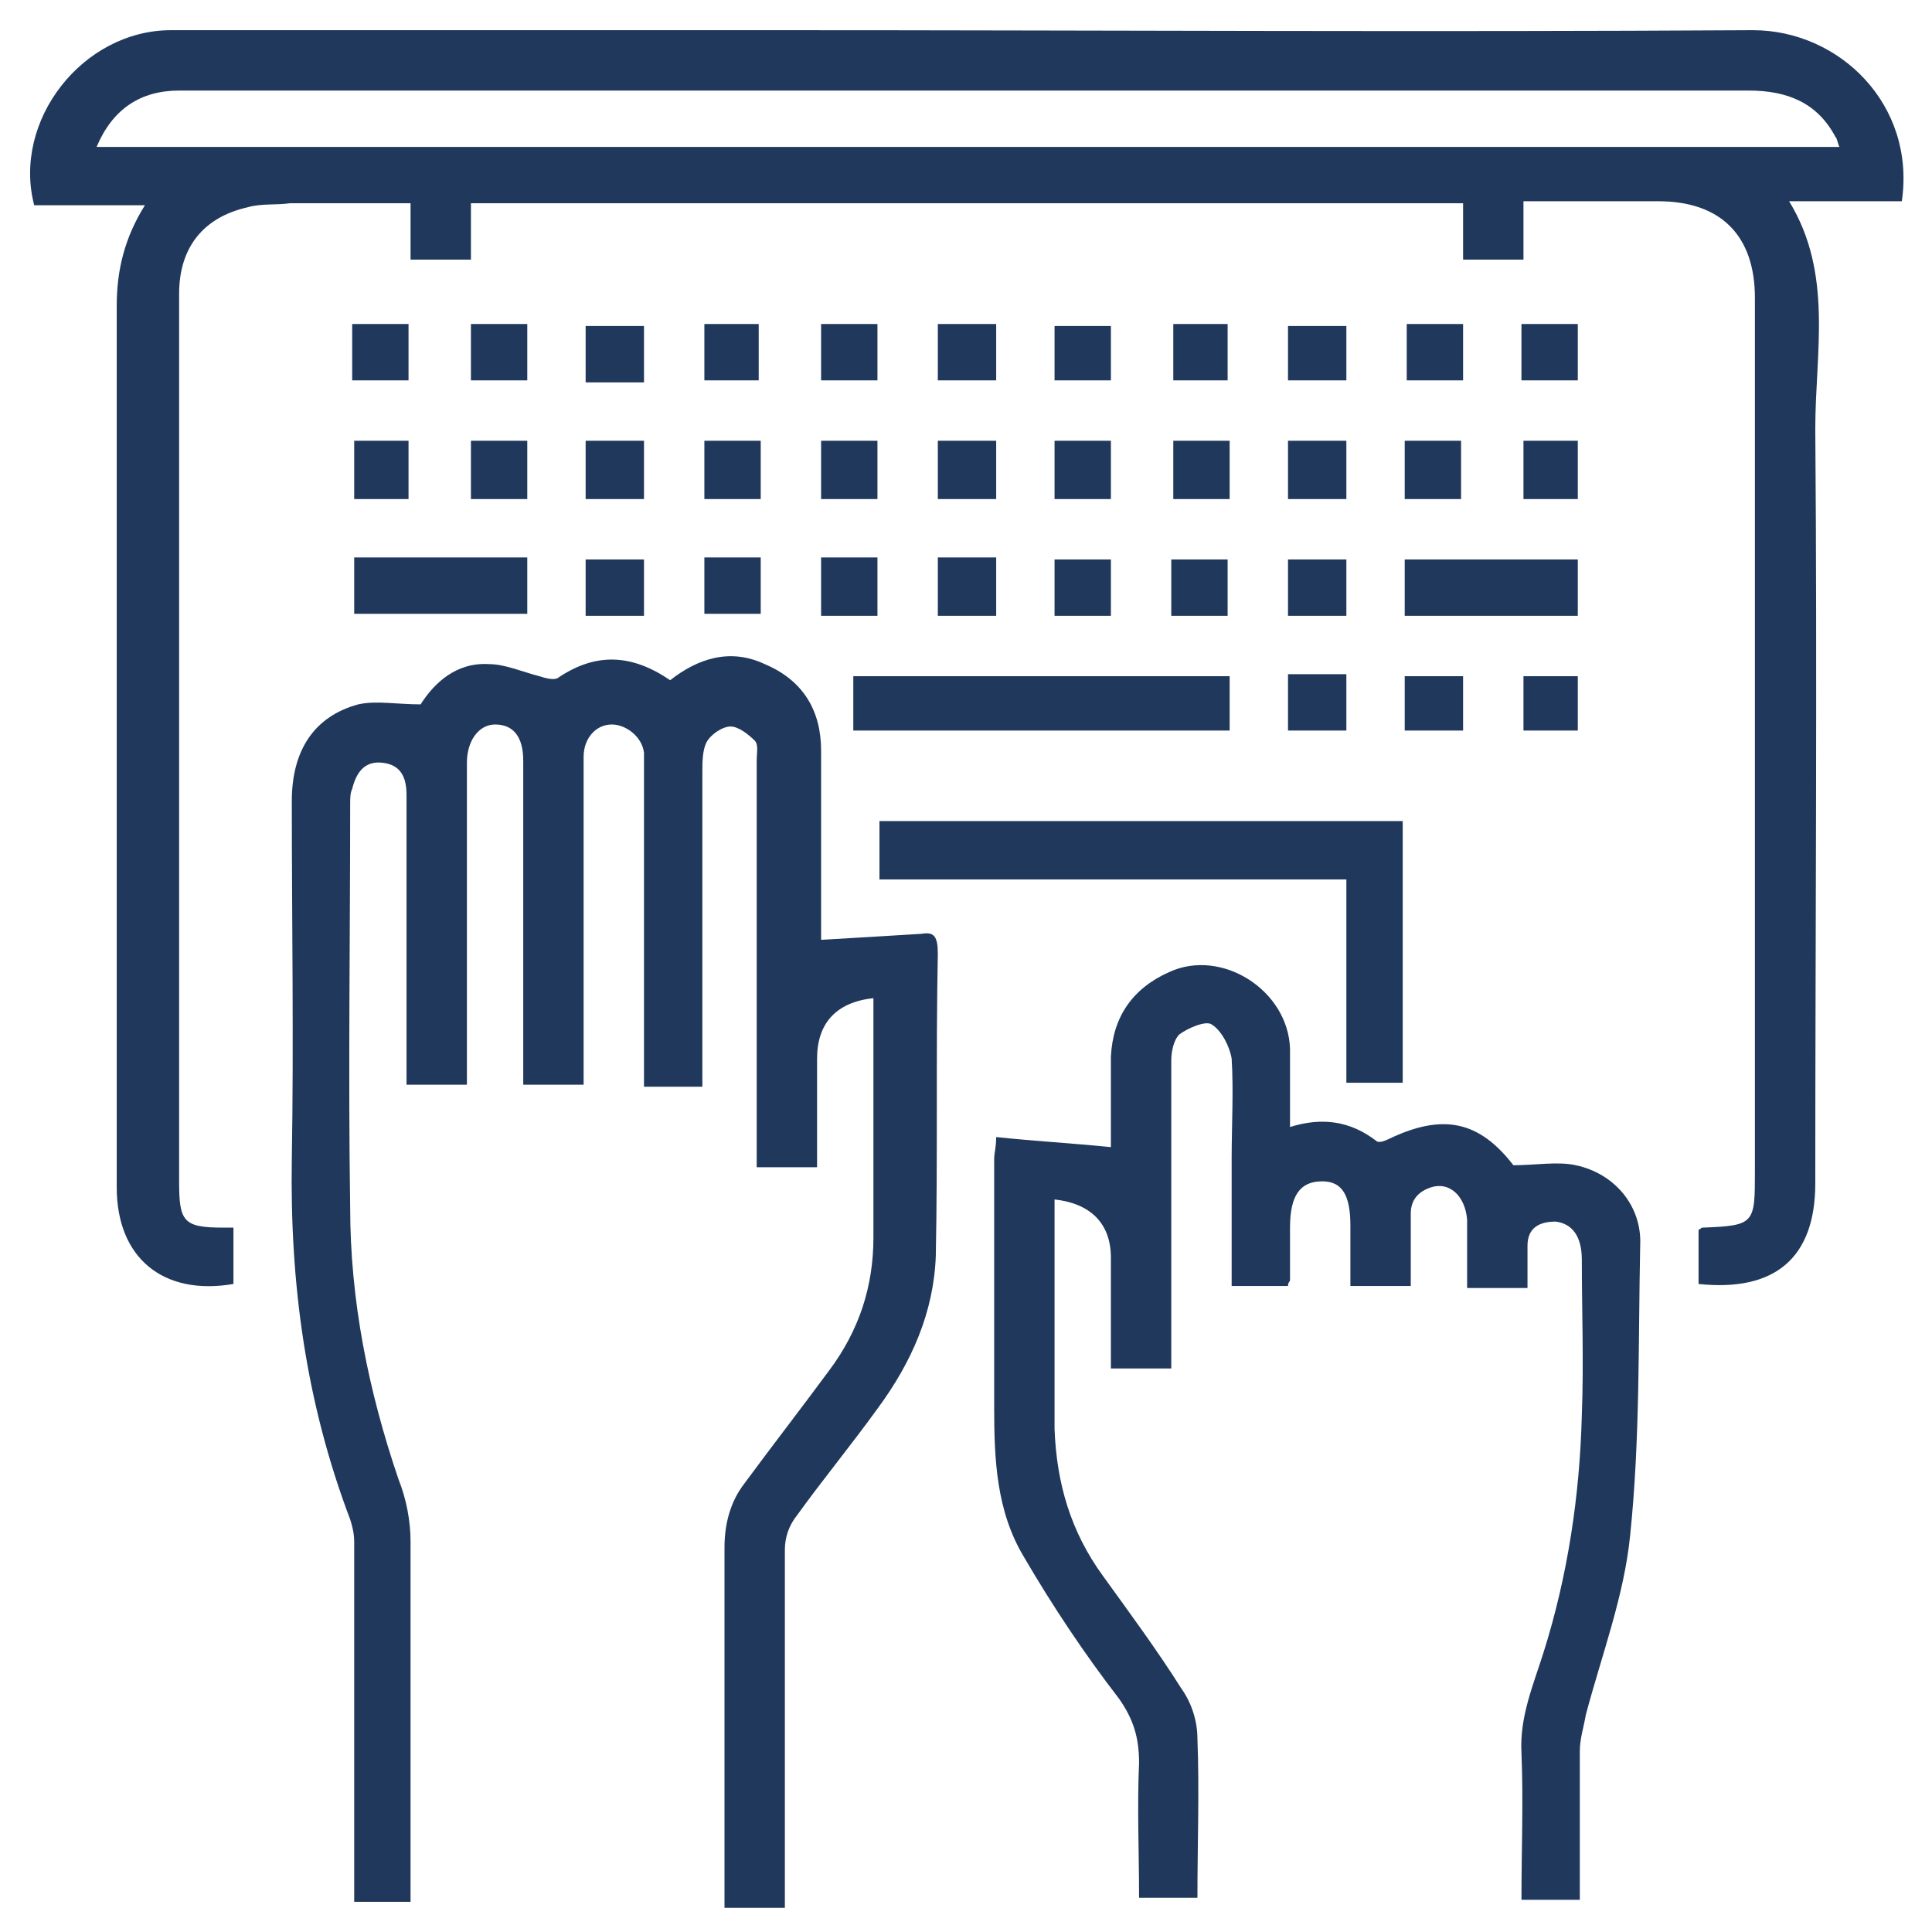 <?xml version="1.0" encoding="utf-8"?>
<!-- Generator: Adobe Illustrator 21.0.0, SVG Export Plug-In . SVG Version: 6.00 Build 0)  -->
<svg version="1.1" id="Layer_1" xmlns="http://www.w3.org/2000/svg" xmlns:xlink="http://www.w3.org/1999/xlink" x="0px" y="0px"
	 width="96px" height="96px" viewBox="0 0 96 96" enable-background="new 0 0 96 96" xml:space="preserve">
<style type="text/css">
	.st0{fill:#20385C;}
</style>
<g>
	<path class="st0" d="M87.1,1.5c-16.2,0.1-32.4,0-48.6,0c-10,0-20,0-30,0c-4.4,0-7.9,4.5-6.8,8.7c1.8,0,3.6,0,5.5,0
		c-1,1.6-1.4,3.2-1.4,5c0,14.6,0,29.2,0,43.8c0,3.5,2.3,5.4,5.8,4.8c0-0.9,0-1.8,0-2.8c-0.2,0-0.4,0-0.5,0c-2,0-2.2-0.3-2.2-2.3
		c0-4.8,0-9.7,0-14.5c0-9.9,0-19.7,0-29.6c0-2.3,1.2-3.8,3.4-4.3c0.7-0.2,1.4-0.1,2.1-0.2c2,0,4,0,6,0c0,1,0,1.9,0,2.8c1,0,2,0,3,0
		c0-1,0-1.8,0-2.8c16.5,0,32.8,0,49.3,0c0,1,0,1.9,0,2.8c1,0,1.9,0,3,0c0-1,0-1.9,0-2.9c2.3,0,4.5,0,6.7,0c3.1,0,4.8,1.7,4.8,4.8
		c0,14.5,0,29,0,43.4c0,2.6,0,2.7-2.6,2.8c-0.1,0-0.1,0.1-0.2,0.1c0,0.9,0,1.8,0,2.7c3.8,0.4,5.8-1.3,5.8-5c0-12.5,0.1-25,0-37.5
		c0-3.8,0.9-7.7-1.3-11.3c1.9,0,3.8,0,5.6,0C95.2,5.2,91.4,1.5,87.1,1.5z M4.8,7.3C5.6,5.4,7,4.5,8.9,4.5c7.3,0,14.6,0,22,0
		c7.6,0,15.2,0,22.8,0c8,0,16.1,0,24.1,0c3,0,6.1,0,9.1,0c1.9,0,3.4,0.6,4.3,2.3c0.1,0.1,0.1,0.3,0.2,0.5C62.5,7.3,33.7,7.3,4.8,7.3
		z"/>
	<path class="st0" d="M45.8,46.4c-1.6,0.1-3.3,0.2-5,0.3c0-3,0-6.2,0-9.4c0-2-0.9-3.5-2.8-4.3c-1.7-0.8-3.3-0.3-4.7,0.8
		c-1.9-1.3-3.7-1.4-5.6-0.1c-0.2,0.1-0.6,0-0.9-0.1c-0.8-0.2-1.7-0.6-2.5-0.6c-1.6-0.1-2.7,0.9-3.4,2c-1.2,0-2.2-0.2-3.1,0
		c-2.2,0.6-3.3,2.3-3.3,4.8c0,5.9,0.1,11.9,0,17.8c-0.1,6.2,0.7,12.1,2.9,17.9c0.1,0.3,0.2,0.7,0.2,1.1c0,4.7,0,9.4,0,14.1
		c0,1.3,0,2.5,0,3.8c1,0,1.9,0,2.8,0c0-0.3,0-0.5,0-0.7c0-5.7,0-11.5,0-17.2c0-1-0.2-2.1-0.6-3.1c-1.5-4.4-2.4-8.9-2.4-13.5
		c-0.1-6.7,0-13.4,0-20.1c0-0.2,0-0.5,0.1-0.7c0.2-0.8,0.6-1.4,1.5-1.3c0.9,0.1,1.2,0.7,1.2,1.6c0,2.9,0,5.9,0,8.8
		c0,1.9,0,3.7,0,5.6c1.1,0,2,0,3,0c0-0.6,0-1.1,0-1.6c0-4.8,0-9.6,0-14.4c0-1.1,0.6-1.9,1.4-1.9c0.9,0,1.4,0.6,1.4,1.8
		c0,5,0,10,0,15c0,0.4,0,0.7,0,1.1c1.1,0,2,0,3,0c0-2.9,0-5.6,0-8.4c0-2.6,0-5.3,0-7.9c0-0.9,0.6-1.6,1.4-1.6c0.7,0,1.5,0.6,1.6,1.4
		c0,0.2,0,0.4,0,0.6c0,3.1,0,6.2,0,9.3c0,2.2,0,4.4,0,6.7c1,0,1.9,0,2.9,0c0-0.4,0-0.7,0-1.1c0-4.8,0-9.7,0-14.5
		c0-0.5,0-1.1,0.2-1.5c0.2-0.4,0.8-0.8,1.2-0.8c0.4,0,0.9,0.4,1.2,0.7c0.2,0.2,0.1,0.6,0.1,1c0,6.1,0,12.1,0,18.2c0,0.7,0,1.3,0,2
		c1.1,0,2,0,3,0c0-1.9,0-3.6,0-5.4c0-1.7,0.9-2.8,2.8-3c0,0.3,0,0.7,0,1c0,3.6,0,7.3,0,10.9c0,2.4-0.7,4.6-2.2,6.6
		c-1.4,1.9-2.8,3.7-4.2,5.6c-0.7,0.9-1,2-1,3.2c0,4.6,0,9.1,0,13.7c0,1.4,0,2.7,0,4.2c1,0,1.9,0,3,0c0-0.5,0-0.8,0-1.2
		c0-5.5,0-11.1,0-16.6c0-0.6,0.2-1.2,0.6-1.7c1.3-1.8,2.7-3.5,4-5.3c1.7-2.3,2.8-4.8,2.9-7.6c0.1-5,0-10,0.1-15
		C46.6,46.5,46.4,46.3,45.8,46.4z"/>
	<path class="st0" d="M78.3,57.9c-0.9-0.2-2,0-3.1,0c-1.7-2.2-3.5-2.6-6.2-1.3c-0.2,0.1-0.5,0.2-0.6,0.1c-1.3-1-2.7-1.2-4.3-0.7
		c0-1.4,0-2.6,0-3.9c-0.1-2.9-3.4-5-6-3.8c-1.8,0.8-2.8,2.2-2.9,4.2c0,1.6,0,3.2,0,4.5c-2-0.2-3.8-0.3-5.7-0.5
		c0,0.5-0.1,0.8-0.1,1.1c0,4.1,0,8.2,0,12.3c0,2.6,0.1,5.2,1.5,7.5c1.4,2.4,3,4.8,4.7,7c0.7,1,1,1.9,1,3.2c-0.1,2.2,0,4.4,0,6.7
		c1,0,1.9,0,2.9,0c0-2.7,0.1-5.3,0-7.9c0-0.9-0.3-1.8-0.8-2.5c-1.2-1.9-2.6-3.8-3.9-5.6c-1.6-2.2-2.3-4.6-2.4-7.3
		c0-3.4,0-6.9,0-10.3c0-0.4,0-0.7,0-1.1c1.8,0.2,2.8,1.2,2.8,2.9c0,1.8,0,3.7,0,5.5c1.1,0,2,0,3,0c0-0.4,0-0.8,0-1.1
		c0-4.7,0-9.4,0-14.2c0-0.4,0.1-1,0.4-1.3c0.4-0.3,1.3-0.7,1.6-0.5c0.5,0.3,0.9,1.1,1,1.7c0.1,1.6,0,3.3,0,5c0,2.1,0,4.2,0,6.3
		c1,0,1.9,0,2.8,0c0-0.2,0.1-0.2,0.1-0.3c0-0.9,0-1.8,0-2.6c0-1.6,0.5-2.3,1.6-2.3c1,0,1.4,0.7,1.4,2.2c0,1,0,1.9,0,3c1,0,2,0,3,0
		c0-1.3,0-2.4,0-3.6c0-0.7,0.4-1.1,1-1.3c0.9-0.3,1.7,0.4,1.8,1.6c0,1.1,0,2.3,0,3.4c1,0,1.9,0,3,0c0-0.7,0-1.4,0-2.1
		c0-0.9,0.6-1.2,1.4-1.2c0.8,0.1,1.3,0.7,1.3,1.9c0,2.6,0.1,5.1,0,7.7c-0.1,4-0.7,8-1.9,11.8c-0.5,1.6-1.2,3.2-1.1,5
		c0.1,2.4,0,4.8,0,7.3c1,0,1.9,0,2.9,0c0-2.5,0-5,0-7.4c0-0.6,0.2-1.2,0.3-1.8c0.8-3,1.9-5.9,2.2-8.9c0.5-4.8,0.4-9.6,0.5-14.4
		C81.6,59.9,80.2,58.3,78.3,57.9z"/>
	<path class="st0" d="M43.7,43.7c7.7,0,15.4,0,23.2,0c0,3.4,0,6.7,0,10.1c1,0,1.9,0,2.8,0c0-4.4,0-8.6,0-13c-8.7,0-17.3,0-26,0
		C43.7,41.7,43.7,42.6,43.7,43.7z"/>
	<path class="st0" d="M42.4,36.3c6.3,0,12.4,0,18.7,0c0-0.9,0-1.8,0-2.7c-6.3,0-12.5,0-18.7,0C42.4,34.5,42.4,35.4,42.4,36.3z"/>
	<path class="st0" d="M17.6,30.5c2.9,0,5.8,0,8.6,0c0-1,0-1.9,0-2.8c-2.9,0-5.7,0-8.6,0C17.6,28.7,17.6,29.6,17.6,30.5z"/>
	<path class="st0" d="M69.8,30.6c2.9,0,5.8,0,8.6,0c0-1,0-1.9,0-2.8c-2.9,0-5.7,0-8.6,0C69.8,28.7,69.8,29.6,69.8,30.6z"/>
	<path class="st0" d="M29.1,24.8c1,0,2,0,2.9,0c0-1,0-1.9,0-2.9c-1,0-1.9,0-2.9,0C29.1,22.9,29.1,23.8,29.1,24.8z"/>
	<path class="st0" d="M64,24.8c1,0,2,0,2.9,0c0-1,0-1.9,0-2.9c-1,0-1.9,0-2.9,0C64,22.9,64,23.8,64,24.8z"/>
	<path class="st0" d="M46.6,24.8c1,0,1.9,0,2.9,0c0-1,0-1.9,0-2.9c-1,0-1.9,0-2.9,0C46.6,22.9,46.6,23.9,46.6,24.8z"/>
	<path class="st0" d="M64,30.6c1,0,1.9,0,2.9,0c0-1,0-1.9,0-2.8c-1,0-1.9,0-2.9,0C64,28.7,64,29.6,64,30.6z"/>
	<path class="st0" d="M26.2,24.8c0-1,0-2,0-2.9c-1,0-1.9,0-2.8,0c0,1,0,2,0,2.9C24.3,24.8,25.2,24.8,26.2,24.8z"/>
	<path class="st0" d="M29.1,30.6c1,0,1.9,0,2.9,0c0-1,0-1.9,0-2.8c-1,0-2,0-2.9,0C29.1,28.7,29.1,29.6,29.1,30.6z"/>
	<path class="st0" d="M46.6,30.6c1,0,1.9,0,2.9,0c0-1,0-1.9,0-2.9c-1,0-1.9,0-2.9,0C46.6,28.7,46.6,29.6,46.6,30.6z"/>
	<path class="st0" d="M69.8,24.8c1,0,1.9,0,2.8,0c0-1,0-2,0-2.9c-1,0-1.9,0-2.8,0C69.8,22.9,69.8,23.8,69.8,24.8z"/>
	<path class="st0" d="M52.4,24.8c1,0,1.8,0,2.8,0c0-1,0-1.9,0-2.9c-1,0-1.9,0-2.8,0C52.4,22.9,52.4,23.8,52.4,24.8z"/>
	<path class="st0" d="M40.8,24.8c1,0,1.9,0,2.8,0c0-1,0-1.9,0-2.9c-0.9,0-1.8,0-2.8,0C40.8,22.8,40.8,23.8,40.8,24.8z"/>
	<path class="st0" d="M40.8,30.6c1,0,1.9,0,2.8,0c0-1,0-1.9,0-2.9c-1,0-1.8,0-2.8,0C40.8,28.7,40.8,29.7,40.8,30.6z"/>
	<path class="st0" d="M52.4,30.6c1,0,1.9,0,2.8,0c0-1,0-1.9,0-2.8c-1,0-1.9,0-2.8,0C52.4,28.7,52.4,29.7,52.4,30.6z"/>
	<path class="st0" d="M78.4,24.8c0-1,0-2,0-2.9c-0.9,0-1.8,0-2.7,0c0,1,0,1.9,0,2.9C76.7,24.8,77.5,24.8,78.4,24.8z"/>
	<path class="st0" d="M58.3,24.8c1,0,1.8,0,2.8,0c0-1,0-1.9,0-2.9c-1,0-1.9,0-2.8,0C58.3,22.9,58.3,23.8,58.3,24.8z"/>
	<path class="st0" d="M35,30.5c1,0,1.9,0,2.8,0c0-1,0-1.9,0-2.8c-1,0-1.9,0-2.8,0C35,28.7,35,29.6,35,30.5z"/>
	<path class="st0" d="M26.2,16.1c-1,0-1.9,0-2.8,0c0,1,0,1.9,0,2.8c1,0,1.9,0,2.8,0C26.2,17.9,26.2,17.1,26.2,16.1z"/>
	<path class="st0" d="M46.6,18.9c1,0,1.9,0,2.9,0c0-1,0-1.9,0-2.8c-1,0-1.9,0-2.9,0C46.6,17.1,46.6,18,46.6,18.9z"/>
	<path class="st0" d="M66.9,16.2c-1,0-2,0-2.9,0c0,1,0,1.9,0,2.7c1,0,1.9,0,2.9,0C66.9,18,66.9,17.1,66.9,16.2z"/>
	<path class="st0" d="M72.7,16.1c-1,0-1.9,0-2.8,0c0,0.9,0,1.8,0,2.8c0.9,0,1.9,0,2.8,0C72.7,18,72.7,17.1,72.7,16.1z"/>
	<path class="st0" d="M64,36.3c1,0,1.9,0,2.9,0c0-1,0-1.9,0-2.8c-1,0-1.9,0-2.9,0C64,34.5,64,35.4,64,36.3z"/>
	<path class="st0" d="M58.2,30.6c1,0,1.8,0,2.8,0c0-1,0-1.9,0-2.8c-1,0-1.9,0-2.8,0C58.2,28.7,58.2,29.6,58.2,30.6z"/>
	<path class="st0" d="M20.3,24.8c0-1,0-1.9,0-2.9c-0.9,0-1.8,0-2.7,0c0,1,0,2,0,2.9C18.6,24.8,19.5,24.8,20.3,24.8z"/>
	<path class="st0" d="M35,24.8c1,0,1.9,0,2.8,0c0-1,0-1.9,0-2.9c-1,0-1.9,0-2.8,0C35,22.9,35,23.9,35,24.8z"/>
	<path class="st0" d="M29.1,16.2c0,1,0,1.8,0,2.8c1,0,2,0,2.9,0c0-1,0-1.8,0-2.8C31,16.2,30.1,16.2,29.1,16.2z"/>
	<path class="st0" d="M72.7,36.3c0-0.9,0-1.8,0-2.7c-1,0-1.9,0-2.9,0c0,1,0,1.8,0,2.7C70.8,36.3,71.7,36.3,72.7,36.3z"/>
	<path class="st0" d="M55.2,16.2c-1,0-1.9,0-2.8,0c0,1,0,1.9,0,2.7c1,0,1.9,0,2.8,0C55.2,18,55.2,17.1,55.2,16.2z"/>
	<path class="st0" d="M40.8,18.9c1,0,1.9,0,2.8,0c0-1,0-1.9,0-2.8c-1,0-1.9,0-2.8,0C40.8,17.1,40.8,18,40.8,18.9z"/>
	<path class="st0" d="M35,18.9c0.9,0,1.8,0,2.7,0c0-1,0-1.9,0-2.8c-1,0-1.9,0-2.7,0C35,17.1,35,18,35,18.9z"/>
	<path class="st0" d="M20.3,16.1c-0.9,0-1.8,0-2.8,0c0,1,0,1.9,0,2.8c0.9,0,1.8,0,2.8,0C20.3,18,20.3,17.1,20.3,16.1z"/>
	<path class="st0" d="M78.4,36.3c0-1,0-1.9,0-2.7c-1,0-1.9,0-2.7,0c0,0.9,0,1.8,0,2.7C76.6,36.3,77.5,36.3,78.4,36.3z"/>
	<path class="st0" d="M58.3,16.1c0,1,0,1.9,0,2.8c1,0,1.9,0,2.7,0c0-1,0-1.9,0-2.8C60.1,16.1,59.2,16.1,58.3,16.1z"/>
	<path class="st0" d="M78.4,16.1c-0.9,0-1.8,0-2.8,0c0,1,0,1.8,0,2.8c0.9,0,1.8,0,2.8,0C78.4,18,78.4,17.1,78.4,16.1z"/>
</g>
</svg>

